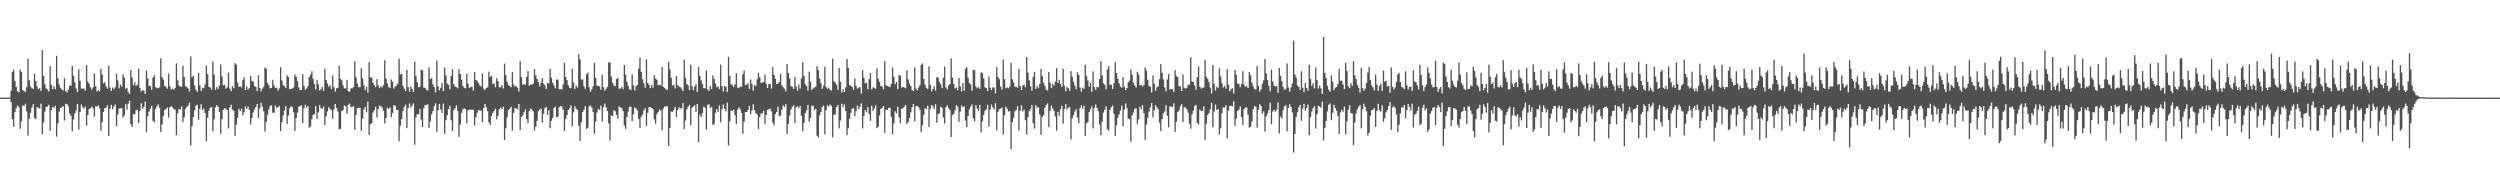 <svg xmlns="http://www.w3.org/2000/svg" width="1920" height="150"><path fill="#4f4f4f" d="M0 74.991h1v1H0zM1 74.982h1v1H1zM2 74.968h1v1H2zM3 74.977h1v1H3zM4 74.991h1v1H4zM5 74.966h1v1H5zM6 74.895h1v1H6zM7 74.927h1v1H7zM8 69.763h1v8.686H8zM9 55.174h1v36.388H9zM10 53.439h1v43.93H10zM11 62.162h1v23.967H11zM12 66.73h1v16.443H12zM13 70.042h1v10.993H13zM14 70.869h1v11.497H14zM15 53.568h1v45.425H15zM16 55.27h1v37.867H16zM17 69.191h1v11.758H17zM18 69.928h1v11.63H18zM19 70.706h1v8.977H19zM20 67.044h1v18.446H20zM21 45.168h1v58.952H21zM22 61.665h1v29.535H22zM23 66.41h1v20.263H23zM24 67.804h1v14.827H24zM25 68.326h1v11.723H25zM26 56.68h1v33.831H26zM27 62.169h1v29.387H27zM28 66.447h1v15.965H28zM29 68.507h1v14.246H29zM30 67.614h1v15.818H30zM31 69.818h1v9.794H31zM32 38.496h1v64.477H32zM33 58.372h1v35.672H33zM34 64.682h1v20.961H34zM35 67.918h1v14.308H35zM36 68.722h1v13.115H36zM37 70.372h1v10.119H37zM38 50.835h1v49.735H38zM39 65.08h1v19.396H39zM40 68.509h1v13.594H40zM41 66.147h1v16.883H41zM42 68.509h1v12.74H42zM43 42.849h1v62.087H43zM44 60.21h1v34.447H44zM45 64.98h1v20.785H45zM46 67.5h1v15.42H46zM47 68.708h1v13.607H47zM48 69.434h1v12.103H48zM49 60.127h1v32.506H49zM50 70.01h1v9.755H50zM51 70.976h1v9.068H51zM52 68.836h1v12.925H52zM53 65.717h1v21.442H53zM54 65.858h1v23.06H54zM55 50.597h1v50.247H55zM56 58.193h1v33.495H56zM57 63.318h1v23.852H57zM58 67.985h1v16.789H58zM59 70.697h1v9.123H59zM60 53.217h1v46.194H60zM61 62.011h1v24.076H61zM62 68.001h1v12.307H62zM63 68.113h1v14.184H63zM64 67.934h1v15.573H64zM65 69.511h1v12.385H65zM66 49.967h1v46.539H66zM67 62.64h1v25.605H67zM68 64.288h1v19.421H68zM69 66.962h1v16.146H69zM70 68.827h1v13.085H70zM71 67.005h1v16.244H71zM72 56.511h1v32.991H72zM73 66.039h1v15.569H73zM74 70.221h1v11.71H74zM75 69.253h1v11.778H75zM76 70.097h1v13.088H76zM77 52.766h1v47.654H77zM78 57.301h1v36.61H78zM79 63.991h1v22.046H79zM80 63.162h1v19.911H80zM81 66.289h1v16.491H81zM82 68.074h1v12.872H82zM83 50.636h1v53.745H83zM84 67.213h1v16.308H84zM85 69.825h1v10.7H85zM86 67.3h1v16.603H86zM87 68.568h1v13.305H87zM88 66.982h1v13.259H88zM89 56.52h1v40.33H89zM90 61.734h1v26.171H90zM91 67.877h1v15.498H91zM92 64.774h1v18.542H92zM93 66.625h1v16.333H93zM94 57.156h1v33.326H94zM95 59.628h1v29.023H95zM96 68.269h1v11.737H96zM97 67.387h1v16.864H97zM98 70.752h1v8.878H98zM99 72.171h1v5.189H99zM100 53.737h1v41.73H100zM101 59.617h1v37.837H101zM102 65.323h1v22.206H102zM103 63.144h1v24.598H103zM104 66.005h1v18.659H104zM105 65.028h1v19.263H105zM106 52.741h1v41.746H106zM107 67.534h1v17.613H107zM108 70.317h1v8.865H108zM109 69.154h1v14.381H109zM110 69.621h1v12.493H110zM111 72.125h1v5.937H111zM112 54.048h1v47.535H112zM113 60.249h1v29.048H113zM114 66.083h1v19.645H114zM115 66.094h1v17.356H115zM116 68.882h1v12.385H116zM117 59.53h1v33.262H117zM118 57.82h1v35.972H118zM119 66.85h1v16.704H119zM120 67.664h1v14.141H120zM121 67.809h1v12.392H121zM122 67.072h1v15.738H122zM123 44.728h1v56.651H123zM124 59.239h1v36.297H124zM125 61.111h1v27.986H125zM126 65.886h1v18.723H126zM127 66.714h1v17.054H127zM128 68.111h1v14.468H128zM129 56.509h1v33.699H129zM130 66.213h1v16.091H130zM131 68.681h1v12.781H131zM132 67.982h1v14.498H132zM133 68.893h1v14.763H133zM134 67.616h1v16.645H134zM135 48.658h1v55.246H135zM136 61.697h1v25.31H136zM137 65.703h1v18.059H137zM138 66.472h1v17.823H138zM139 66.671h1v15.095H139zM140 50.539h1v43.193H140zM141 59.141h1v30.998H141zM142 66.179h1v17.446H142zM143 66.74h1v15.459H143zM144 67.932h1v13.072H144zM145 70.21h1v8.569H145zM146 43.327h1v68.437H146zM147 59.473h1v37.324H147zM148 58.141h1v31.737H148zM149 65.579h1v19.213H149zM150 68.935h1v12.28H150zM151 70.539h1v9.95H151zM152 55.98h1v36.038H152zM153 65.572h1v18.043H153zM154 69.791h1v10.325H154zM155 67.401h1v17.169H155zM156 67.795h1v15.626H156zM157 64.929h1v21.781H157zM158 50.411h1v58.135H158zM159 56.998h1v33.344H159zM160 66.644h1v18.343H160zM161 67.17h1v15.58H161zM162 68.887h1v13.436H162zM163 47.2h1v53.637H163zM164 57.216h1v34.479H164zM165 69.054h1v13.502H165zM166 66.694h1v14.111H166zM167 68.433h1v13.532H167zM168 65.744h1v20.245H168zM169 49.569h1v53.127H169zM170 58.756h1v32.776H170zM171 65.533h1v18.819H171zM172 65.103h1v18.068H172zM173 68.129h1v15.363H173zM174 67.049h1v17.491H174zM175 55.719h1v42.939H175zM176 67.921h1v14.555H176zM177 69.997h1v10.366H177zM178 66.17h1v18.1H178zM179 67.678h1v17.423H179zM180 48.482h1v55.777H180zM181 49.658h1v46.116H181zM182 63.348h1v27.066H182zM183 66.756h1v16.809H183zM184 66.188h1v19.204H184zM185 67.147h1v16.258H185zM186 61.501h1v27.146H186zM187 59.344h1v26.853H187zM188 69.15h1v12.577H188zM189 66.282h1v17.423H189zM190 68.88h1v12.955H190zM191 67.706h1v16.761H191zM192 58.308h1v37.285H192zM193 62.283h1v28.409H193zM194 62.737h1v23.676H194zM195 66.158h1v17.919H195zM196 66.685h1v15.539H196zM197 69.923h1v9.984H197zM198 57.774h1v32.678H198zM199 67.529h1v15.745H199zM200 70.095h1v8.84H200zM201 68.056h1v13.957H201zM202 66.76h1v18.679H202zM203 51.97h1v49.059H203zM204 52.803h1v40.774H204zM205 63.538h1v24.678H205zM206 65.538h1v18.535H206zM207 67.859h1v13.557H207zM208 67.518h1v13.335H208zM209 61.226h1v25.338H209zM210 65.57h1v21.003H210zM211 67.561h1v13.509H211zM212 67.28h1v15.576H212zM213 69.507h1v12.836H213zM214 67.909h1v13.44H214zM215 51.672h1v49.041H215zM216 61.764h1v32.131H216zM217 65.428h1v23.34H217zM218 66.174h1v18.775H218zM219 67.655h1v13.838H219zM220 57.742h1v37.407H220zM221 59.212h1v29.398H221zM222 68.454h1v14.727H222zM223 68.358h1v13.152H223zM224 67.891h1v14.557H224zM225 67.147h1v19.064H225zM226 57.186h1v43.344H226zM227 59.09h1v31.545H227zM228 62.366h1v24.086H228zM229 67.099h1v14.832H229zM230 69.106h1v12.513H230zM231 69.141h1v11.767H231zM232 56.905h1v37.578H232zM233 65.769h1v17.485H233zM234 68.928h1v11.481H234zM235 67.966h1v14.786H235zM236 66.163h1v15.255H236zM237 59.168h1v38.908H237zM238 57.28h1v39.865H238zM239 54.707h1v36.844H239zM240 60.544h1v27.615H240zM241 64.503h1v23.122H241zM242 68.784h1v12.721H242zM243 61.308h1v30H243zM244 64.851h1v21.511H244zM245 69.509h1v11.222H245zM246 68.481h1v14.621H246zM247 66.705h1v16.947H247zM248 69.752h1v12.106H248zM249 52.81h1v43.262H249zM250 61.34h1v28.157H250zM251 64.05h1v21.485H251zM252 66.618h1v15.697H252zM253 65.408h1v18.215H253zM254 68.422h1v16.237H254zM255 57.916h1v33.284H255zM256 67.021h1v17.079H256zM257 70.278h1v9.572H257zM258 67.809h1v15.063H258zM259 67.367h1v18.164H259zM260 50.581h1v48.808H260zM261 60.477h1v38.377H261zM262 61.647h1v23.543H262zM263 65.565h1v18.952H263zM264 67.845h1v13.12H264zM265 67.95h1v13.731H265zM266 61.343h1v26.079H266zM267 69.99h1v10.545H267zM268 70.518h1v9.087H268zM269 67.95h1v14.337H269zM270 67.815h1v14.395H270zM271 66.856h1v14.516H271zM272 46.973h1v52.6H272zM273 59.454h1v28.78H273zM274 64.375h1v18.567H274zM275 67.026h1v15.77H275zM276 66.891h1v16.024H276zM277 52.441h1v47.988H277zM278 60.036h1v31.119H278zM279 65.655h1v18.423H279zM280 69.209h1v12.927H280zM281 66.563h1v19.561H281zM282 71.084h1v6.876H282zM283 47.786h1v55.853H283zM284 59.308h1v36.18H284zM285 59.871h1v34.678H285zM286 63.748h1v22.753H286zM287 65.41h1v19.261H287zM288 66.998h1v14.971H288zM289 60.864h1v29.339H289zM290 65.552h1v18.096H290zM291 67.657h1v13.456H291zM292 66.254h1v15.374H292zM293 67.177h1v15.356H293zM294 65.403h1v19.677H294zM295 46.266h1v48.592H295zM296 60.31h1v30.385H296zM297 64.069h1v18.73H297zM298 66.751h1v17.098H298zM299 67.619h1v14.85H299zM300 61.02h1v29.062H300zM301 62.746h1v24.127H301zM302 68.079h1v12.737H302zM303 66.385h1v14.802H303zM304 65.65h1v18.737H304zM305 64.22h1v20.233H305zM306 45.2h1v63.216H306zM307 57.129h1v39.416H307zM308 56.513h1v34.811H308zM309 65.829h1v19.462H309zM310 68.083h1v14.092H310zM311 69.809h1v10.632H311zM312 53.643h1v44.761H312zM313 66.804h1v16.265H313zM314 70.422h1v9.062H314zM315 66.499h1v16.141H315zM316 68.333h1v12.756H316zM317 70.548h1v8.874H317zM318 47.34h1v63.889H318zM319 58.491h1v31.524H319zM320 63.162h1v24.495H320zM321 67.023h1v20.785H321zM322 66.563h1v17.102H322zM323 53.446h1v38.395H323zM324 54.009h1v43.561H324zM325 67.337h1v15.702H325zM326 67.438h1v13.2H326zM327 68.935h1v11.735H327zM328 69.429h1v10.643H328zM329 51.725h1v46.548H329zM330 60.798h1v32.376H330zM331 60.011h1v27.803H331zM332 64.728h1v20.632H332zM333 66.916h1v14.809H333zM334 70.841h1v8.535H334zM335 46.614h1v54.681H335zM336 66.367h1v18.293H336zM337 69.447h1v10.359H337zM338 67.415h1v16.585H338zM339 63.675h1v23.108H339zM340 69.919h1v9.577H340zM341 51.75h1v50.989H341zM342 58.001h1v34.321H342zM343 64.249h1v24.168H343zM344 65.087h1v18.737H344zM345 68.667h1v12.609H345zM346 58.356h1v33.967H346zM347 53.261h1v47.448H347zM348 64.639h1v19.984H348zM349 66.492h1v16.832H349zM350 66.898h1v14.021H350zM351 67.724h1v17.498H351zM352 53.078h1v52.023H352zM353 56.799h1v38.824H353zM354 61.139h1v25.608H354zM355 66.046h1v18.018H355zM356 67.367h1v15.821H356zM357 67.77h1v16.139H357zM358 56.657h1v38.091H358zM359 64.327h1v20.185H359zM360 67.63h1v16.709H360zM361 66.71h1v17.35H361zM362 66.664h1v17.693H362zM363 69.475h1v14.678H363zM364 55.261h1v41.094H364zM365 61.356h1v28.737H365zM366 61.997h1v24.681H366zM367 63.799h1v20.54H367zM368 65.366h1v19.641H368zM369 66.506h1v18.434H369zM370 56.392h1v37.487H370zM371 68.047h1v14.923H371zM372 69.193h1v10.607H372zM373 67.584h1v14.827H373zM374 67.044h1v18.366H374zM375 55.06h1v38.867H375zM376 59.102h1v36.862H376zM377 58.221h1v30.952H377zM378 64.563h1v22.181H378zM379 63.995h1v21.357H379zM380 67.003h1v16.512H380zM381 60.049h1v31.627H381zM382 62.309h1v26.624H382zM383 67.126h1v16.745H383zM384 67.007h1v15.628H384zM385 65.208h1v18.636H385zM386 67.987h1v14.04H386zM387 48.791h1v58.716H387zM388 57.6h1v40.906H388zM389 62.812h1v27.382H389zM390 65.355h1v19.3H390zM391 66.11h1v17.485H391zM392 66.955h1v15.072H392zM393 55.442h1v44.928H393zM394 64.845h1v21.904H394zM395 66.55h1v16.452H395zM396 65.893h1v17.37H396zM397 67.424h1v16.539H397zM398 70.207h1v9.673H398zM399 46.93h1v52.916H399zM400 59.175h1v30.689H400zM401 64.998h1v23.562H401zM402 64.671h1v21.442H402zM403 65.055h1v18.846H403zM404 59.006h1v32.477H404zM405 54.538h1v40.037H405zM406 65.749h1v19.526H406zM407 64.909h1v18.466H407zM408 65.014h1v19.254H408zM409 64.247h1v21.243H409zM410 53.091h1v47.176H410zM411 57.857h1v39.313H411zM412 60.649h1v32.174H412zM413 63.02h1v22.451H413zM414 66.316h1v17.968H414zM415 63.641h1v19.847H415zM416 59.992h1v34.289H416zM417 64.041h1v23.392H417zM418 65.515h1v17.622H418zM419 68.335h1v13.802H419zM420 63.693h1v24.591H420zM421 64.165h1v20.54H421zM422 52.872h1v45.608H422zM423 59.706h1v33.104H423zM424 63.496h1v26.988H424zM425 65.675h1v17.304H425zM426 67.838h1v14.097H426zM427 61.086h1v28.924H427zM428 61.029h1v28.629H428zM429 68.488h1v13.967H429zM430 68.484h1v12.976H430zM431 68.497h1v13.328H431zM432 64.886h1v19.352H432zM433 48.257h1v52.417H433zM434 59.134h1v32.181H434zM435 61.601h1v26.78H435zM436 65.41h1v19.048H436zM437 67.451h1v15.784H437zM438 67.726h1v13.177H438zM439 52.84h1v44.221H439zM440 63.412h1v22.911H440zM441 68.449h1v13.225H441zM442 65.703h1v17.855H442zM443 67.245h1v17.366H443zM444 41.567h1v54.971H444zM445 45.564h1v62.708H445zM446 61.084h1v32.671H446zM447 60.949h1v25.079H447zM448 66.305h1v18.052H448zM449 68.239h1v13.264H449zM450 57.014h1v42.019H450zM451 55.737h1v42.426H451zM452 67.023h1v14.621H452zM453 70.386h1v10.602H453zM454 68.532h1v14.035H454zM455 66.163h1v19.792H455zM456 48.338h1v54.301H456zM457 59.8h1v33.568H457zM458 65.797h1v20.698H458zM459 65.833h1v17.759H459zM460 66.376h1v18.157H460zM461 68.985h1v12.099H461zM462 57.344h1v35.935H462zM463 66.964h1v15.354H463zM464 69.8h1v9.778H464zM465 68.097h1v14.31H465zM466 66.641h1v18.542H466zM467 47.914h1v46.798H467zM468 48.074h1v59.918H468zM469 58.91h1v29.732H469zM470 63.535h1v25.637H470zM471 65.648h1v19.025H471zM472 66.174h1v19.261H472zM473 60.649h1v27.494H473zM474 59.871h1v31.316H474zM475 68.207h1v13.573H475zM476 67.884h1v14.706H476zM477 66.767h1v16.393H477zM478 68.488h1v16.761H478zM479 49.915h1v46.441H479zM480 57.305h1v41.618H480zM481 62.746h1v27.132H481zM482 65.925h1v19.757H482zM483 68.559h1v13.417H483zM484 69.118h1v12.907H484zM485 57.072h1v35.99H485zM486 65.565h1v22.271H486zM487 69.434h1v13.172H487zM488 66.216h1v17.217H488zM489 65.295h1v19.579H489zM490 52.702h1v38.746H490zM491 44.227h1v54.037H491zM492 55.112h1v34.477H492zM493 60.851h1v27.274H493zM494 63.927h1v20.984H494zM495 67.348h1v15.777H495zM496 45.655h1v51.14H496zM497 63.721h1v22.886H497zM498 65.3h1v16.896H498zM499 67.662h1v14.743H499zM500 65.105h1v17.835H500zM501 67.273h1v16.516H501zM502 57.781h1v33.907H502zM503 60.315h1v34.64H503zM504 61.187h1v26.638H504zM505 65.428h1v20.712H505zM506 65.03h1v19.213H506zM507 65.749h1v19.091H507zM508 51.338h1v48.775H508zM509 66.785h1v16.562H509zM510 67.47h1v14.248H510zM511 68.713h1v13.262H511zM512 68.875h1v12.662H512zM513 47.454h1v64.736H513zM514 53.188h1v45.024H514zM515 59.766h1v25.96H515zM516 65.797h1v20.098H516zM517 65.115h1v19.284H517zM518 67.902h1v14.248H518zM519 58.479h1v31.488H519zM520 65.371h1v19.087H520zM521 66.541h1v15.949H521zM522 66.911h1v16.471H522zM523 68.076h1v15.111H523zM524 69.891h1v9.27H524zM525 45.792h1v53.371H525zM526 59.649h1v32.868H526zM527 64.595h1v19.393H527zM528 65.588h1v16.436H528zM529 69.262h1v11.254H529zM530 49.759h1v46.271H530zM531 66.238h1v16.656H531zM532 69.232h1v12.428H532zM533 66.357h1v14.536H533zM534 64.712h1v21.236H534zM535 70.617h1v9.318H535zM536 51.366h1v57.656H536zM537 58.23h1v29.709H537zM538 61.732h1v28.217H538zM539 64.577h1v22.241H539zM540 67.696h1v14.328H540zM541 67.781h1v14.974H541zM542 54.012h1v45.612H542zM543 68.623h1v11.913H543zM544 69.823h1v10.14H544zM545 65.998h1v17.052H545zM546 68.289h1v13.738H546zM547 57.848h1v38.103H547zM548 60.553h1v34.525H548zM549 64.112h1v22.591H549zM550 67.03h1v16.665H550zM551 66.376h1v19.529H551zM552 68.504h1v12.497H552zM553 49.612h1v44.351H553zM554 66.083h1v17.798H554zM555 70.258h1v9.998H555zM556 65.964h1v17.592H556zM557 66.625h1v18.981H557zM558 70.644h1v8.119H558zM559 43.671h1v68.02H559zM560 58.244h1v34.949H560zM561 64.851h1v20.181H561zM562 65.213h1v19.854H562zM563 66.868h1v17.379H563zM564 64.815h1v23.699H564zM565 56.252h1v38.991H565zM566 67.252h1v16.988H566zM567 67.708h1v14.688H567zM568 66.371h1v17.581H568zM569 66.744h1v20.032H569zM570 56.971h1v45.679H570zM571 54.151h1v39.311H571zM572 65.359h1v20.783H572zM573 64.897h1v21.154H573zM574 63.95h1v20.595H574zM575 68.289h1v13.053H575zM576 61.043h1v26.661H576zM577 64.46h1v20.414H577zM578 69.566h1v10.488H578zM579 65.33h1v19.364H579zM580 66.08h1v20.847H580zM581 60.855h1v27.118H581zM582 55.875h1v43.182H582zM583 59.317h1v30.68H583zM584 63.62h1v23.774H584zM585 63.295h1v23.447H585zM586 63.094h1v22.065H586zM587 57.406h1v37.764H587zM588 64.444h1v23.861H588zM589 67.47h1v16.919H589zM590 64.476h1v19.487H590zM591 64.426h1v19.052H591zM592 67.992h1v17.496H592zM593 51.462h1v42.543H593zM594 57.619h1v38.673H594zM595 60.484h1v27.205H595zM596 64.536h1v21.49H596zM597 64.371h1v17.558H597zM598 62.97h1v26.288H598zM599 56.763h1v31.945H599zM600 65.419h1v18.851H600zM601 66.955h1v13.987H601zM602 68.044h1v14.239H602zM603 70.134h1v9.892H603zM604 49.129h1v53.873H604zM605 56.108h1v39.032H605zM606 60.21h1v28.464H606zM607 66.174h1v17.915H607zM608 66.616h1v15.418H608zM609 68.34h1v12.495H609zM610 59.113h1v35.354H610zM611 66.431h1v15.944H611zM612 69.681h1v12.053H612zM613 64.886h1v18.208H613zM614 68.037h1v13.289H614zM615 60.262h1v28.7H615zM616 47.823h1v52.996H616zM617 58.333h1v35.974H617zM618 64.721h1v22.113H618zM619 66.037h1v18.824H619zM620 69.539h1v11.051H620zM621 55.06h1v38.462H621zM622 62.75h1v27.787H622zM623 69.022h1v12.055H623zM624 67.918h1v13.284H624zM625 67.122h1v17.409H625zM626 66.568h1v16.976H626zM627 50.8h1v53.378H627zM628 53.97h1v51.495H628zM629 60.303h1v28.086H629zM630 63.972h1v22.115H630zM631 68.209h1v13.932H631zM632 65.854h1v15.287H632zM633 51.21h1v51.971H633zM634 66.898h1v17.597H634zM635 68.321h1v12.465H635zM636 67.307h1v14.504H636zM637 68.871h1v11.385H637zM638 69.635h1v11.559H638zM639 45.016h1v60.492H639zM640 62.471h1v25.708H640zM641 63.428h1v24.443H641zM642 65.03h1v17.15H642zM643 69.044h1v11.577H643zM644 52.199h1v46.393H644zM645 62.819h1v29.744H645zM646 71.052h1v8.686H646zM647 68.53h1v13.893H647zM648 70.665h1v9.496H648zM649 67.138h1v18.171H649zM650 45.362h1v58.412H650zM651 52.222h1v46.239H651zM652 65.314h1v25.873H652zM653 65.982h1v20.666H653zM654 66.66h1v16.695H654zM655 68.948h1v14.246H655zM656 60.338h1v28.908H656zM657 65.817h1v19.652H657zM658 68.166h1v12.982H658zM659 67.163h1v16.585H659zM660 66.861h1v15.138H660zM661 71.855h1v7.439H661zM662 53.741h1v44.935H662zM663 59.768h1v29.293H663zM664 63.938h1v20.494H664zM665 63.528h1v22.646H665zM666 68.564h1v13.648H666zM667 60.773h1v26.844H667zM668 56.097h1v36.697H668zM669 68.655h1v12.525H669zM670 67.126h1v18.215H670zM671 67.323h1v16.008H671zM672 68.188h1v12.822H672zM673 52.524h1v45.924H673zM674 60.505h1v36.887H674zM675 62.81h1v25.802H675zM676 66.028h1v17.709H676zM677 66.47h1v16.459H677zM678 68.486h1v13.042H678zM679 46.886h1v55.127H679zM680 65.414h1v18.746H680zM681 66.092h1v18.393H681zM682 66.38h1v16.553H682zM683 66.9h1v15.832H683zM684 64.428h1v25.358H684zM685 51.718h1v51.376H685zM686 58.939h1v35.855H686zM687 64.549h1v20.959H687zM688 62.83h1v24.264H688zM689 68.399h1v13.55H689zM690 57.545h1v32.596H690zM691 58.161h1v36.477H691zM692 67.326h1v16.23H692zM693 66.751h1v16.441H693zM694 67.181h1v14.788H694zM695 67.802h1v12.79H695zM696 54.071h1v41.085H696zM697 60.986h1v32.637H697zM698 64.142h1v26.409H698zM699 66.071h1v20.206H699zM700 69.173h1v13.239H700zM701 69.907h1v10.032H701zM702 51.716h1v41.309H702zM703 67.937h1v13.717H703zM704 69.406h1v11.966H704zM705 67.156h1v15.118H705zM706 65.259h1v18.906H706zM707 49.809h1v51.554H707zM708 48.692h1v47.418H708zM709 60.736h1v27.512H709zM710 65.087h1v18.082H710zM711 67.422h1v16.397H711zM712 68.429h1v12.701H712zM713 50.922h1v46.681H713zM714 65.341h1v18.139H714zM715 70.205h1v10.444H715zM716 68.305h1v13.557H716zM717 66.22h1v17.42H717zM718 69.644h1v10.433H718zM719 59.354h1v34.981H719zM720 59.5h1v28.157H720zM721 62.741h1v24.193H721zM722 64.671h1v17.368H722zM723 67.68h1v15.143H723zM724 59.72h1v30.575H724zM725 51.178h1v43.644H725zM726 66.971h1v15.427H726zM727 68.717h1v12.117H727zM728 65.584h1v17.432H728zM729 64.547h1v20.007H729zM730 44.804h1v60.485H730zM731 59.674h1v28.732H731zM732 64.517h1v22.87H732zM733 67.932h1v16.8H733zM734 67.104h1v13.811H734zM735 69.269h1v12.63H735zM736 59.885h1v33.706H736zM737 66.373h1v19.325H737zM738 70.168h1v10.851H738zM739 63.771h1v18.718H739zM740 69.566h1v12.051H740zM741 52.849h1v39.762H741zM742 51.601h1v46.061H742zM743 59.66h1v29.4H743zM744 63.808h1v20.135H744zM745 64.883h1v17.034H745zM746 69.582h1v10.616H746zM747 53.584h1v37.352H747zM748 53.838h1v39.274H748zM749 66.298h1v14.566H749zM750 67.799h1v15.528H750zM751 66.852h1v18.251H751zM752 68.257h1v12.323H752zM753 55.513h1v46.102H753zM754 56.126h1v37.098H754zM755 60.219h1v28.16H755zM756 67.037h1v18.05H756zM757 67.57h1v16.274H757zM758 69.928h1v10.675H758zM759 58.791h1v38.526H759zM760 67.344h1v16.805H760zM761 69.196h1v11.009H761zM762 67.06h1v15.436H762zM763 67.181h1v17.086H763zM764 71.681h1v7.567H764zM765 51.551h1v48.709H765zM766 59.294h1v26.606H766zM767 60.835h1v23.097H767zM768 66.36h1v17.073H768zM769 68.802h1v13.841H769zM770 45.662h1v57.748H770zM771 60.823h1v27.75H771zM772 67.795h1v14.15H772zM773 67.058h1v16.455H773zM774 67.731h1v17.99H774zM775 66.335h1v18.901H775zM776 48.191h1v66.411H776zM777 60.878h1v32.859H777zM778 63.332h1v27.102H778zM779 66.682h1v18.757H779zM780 66.579h1v17.869H780zM781 67.493h1v14.09H781zM782 52.961h1v47.217H782zM783 66.042h1v19.084H783zM784 69.237h1v11.545H784zM785 65.705h1v19.963H785zM786 65.099h1v19.119H786zM787 67.019h1v25.303H787zM788 43.831h1v59.572H788zM789 55.808h1v34.143H789zM790 61.679h1v23.493H790zM791 66.252h1v17.386H791zM792 69.695h1v10.97H792zM793 58.955h1v35.601H793zM794 55.215h1v43.555H794zM795 68.289h1v12.495H795zM796 66.028h1v16.718H796zM797 67.749h1v14.607H797zM798 64.584h1v23.273H798zM799 53.023h1v50.575H799zM800 58.534h1v31.311H800zM801 63.716h1v24.733H801zM802 65.877h1v16.825H802zM803 68.802h1v11.856H803zM804 69.443h1v9.931H804zM805 55.252h1v42.392H805zM806 63.483h1v21.616H806zM807 67.69h1v13.399H807zM808 64.311h1v19.039H808zM809 65.847h1v19.222H809zM810 62.563h1v27.002H810zM811 52.375h1v47.942H811zM812 63.794h1v22.163H812zM813 61.276h1v27.565H813zM814 64.412h1v19.448H814zM815 66.719h1v14.475H815zM816 52.847h1v42.083H816zM817 65.82h1v18.011H817zM818 70.109h1v9.879H818zM819 66.765h1v17.356H819zM820 67.683h1v14.997H820zM821 69.678h1v12.625H821zM822 54.597h1v52.52H822zM823 58.85h1v31.884H823zM824 62.682h1v25.727H824zM825 65.781h1v19.847H825zM826 68.536h1v15.308H826zM827 55.518h1v34.758H827zM828 57.536h1v37.059H828zM829 67.209h1v15.816H829zM830 70.386h1v10.623H830zM831 67.3h1v16.237H831zM832 68.198h1v13.127H832zM833 49.812h1v54.521H833zM834 58.548h1v36.136H834zM835 61.908h1v31.861H835zM836 66.666h1v19.439H836zM837 63.547h1v20.252H837zM838 70.482h1v11.197H838zM839 54.836h1v43.841H839zM840 66.861h1v16.12H840zM841 69.01h1v11.241H841zM842 66.712h1v16.214H842zM843 67.007h1v18.37H843zM844 60.713h1v34.969H844zM845 46.889h1v56.878H845zM846 57.898h1v35.557H846zM847 64.05h1v22.458H847zM848 65.071h1v19.194H848zM849 68.603h1v13.033H849zM850 53.32h1v46.011H850zM851 50.727h1v49.677H851zM852 65.199h1v19.119H852zM853 65.103h1v17.208H853zM854 68.404h1v12.795H854zM855 63.908h1v23.513H855zM856 47.763h1v56.555H856zM857 56.049h1v40.195H857zM858 60.521h1v29.87H858zM859 64.037h1v23.713H859zM860 66.364h1v18.631H860zM861 67.383h1v13.758H861zM862 59.187h1v37.725H862zM863 66.685h1v17.404H863zM864 69.262h1v10.135H864zM865 67.722h1v15.425H865zM866 63.24h1v27.791H866zM867 61.965h1v29.561H867zM868 53.265h1v55.601H868zM869 57.285h1v31.348H869zM870 63.597h1v22.79H870zM871 65.618h1v18.043H871zM872 67.188h1v15.972H872zM873 55.138h1v40.032H873zM874 57.166h1v34.447H874zM875 65.506h1v16.409H875zM876 65.25h1v18.647H876zM877 66.447h1v14.296H877zM878 65.339h1v21.598H878zM879 51.874h1v55.578H879zM880 54.243h1v41.465H880zM881 61.244h1v29.13H881zM882 65.987h1v19.677H882zM883 66.65h1v15.816H883zM884 71.027h1v8.059H884zM885 57.99h1v32.149H885zM886 64.35h1v20.385H886zM887 69.717h1v11.073H887zM888 66.98h1v15.459H888zM889 66.312h1v17.617H889zM890 60.796h1v33.399H890zM891 49.274h1v51.398H891zM892 55.838h1v35.628H892zM893 60.96h1v26.235H893zM894 67.081h1v18.46H894zM895 70.074h1v10.767H895zM896 61.066h1v27.883H896zM897 56.866h1v40.863H897zM898 68.784h1v12.84H898zM899 68.28h1v13.699H899zM900 68.651h1v13.534H900zM901 70.761h1v8.62H901zM902 53.787h1v47.556H902zM903 58.344h1v35.122H903zM904 59.239h1v26.761H904zM905 66.115h1v18.709H905zM906 66.321h1v15.395H906zM907 69.82h1v10.261H907zM908 57.262h1v36.443H908zM909 67.392h1v15.029H909zM910 68.083h1v14.434H910zM911 67.438h1v16.459H911zM912 65.245h1v21.3H912zM913 64.961h1v30.108H913zM914 43.906h1v54.958H914zM915 62.526h1v25.406H915zM916 63.027h1v21.989H916zM917 65.552h1v15.999H917zM918 68.93h1v11.678H918zM919 59.253h1v35.084H919zM920 50.99h1v44.596H920zM921 66.55h1v17.521H921zM922 68.063h1v17.128H922zM923 67.191h1v18.119H923zM924 67.255h1v14.305H924zM925 46.072h1v61.394H925zM926 58.928h1v36.12H926zM927 60.459h1v27.844H927zM928 63.043h1v23.806H928zM929 67.243h1v16.775H929zM930 71.789h1v7.171H930zM931 49.855h1v47.91H931zM932 64.499h1v21.089H932zM933 69.539h1v10.742H933zM934 66.513h1v17.963H934zM935 67.671h1v16.125H935zM936 52.499h1v50.902H936zM937 58.729h1v39.723H937zM938 63.876h1v23.067H938zM939 67.177h1v15.317H939zM940 65.964h1v16.759H940zM941 68.065h1v12.74H941zM942 53.208h1v53.111H942zM943 65.016h1v19.865H943zM944 70.07h1v11.316H944zM945 68.578h1v12.683H945zM946 67.662h1v14.01H946zM947 71.814h1v5.997H947zM948 53.767h1v43.028H948zM949 57.406h1v33.591H949zM950 64.053h1v21.112H950zM951 64.577h1v19.673H951zM952 66.932h1v14.834H952zM953 64.4h1v25.509H953zM954 54.671h1v41.385H954zM955 65.094h1v18.721H955zM956 66.728h1v15.862H956zM957 65.891h1v16.677H957zM958 67.593h1v20.533H958zM959 55.316h1v42.756H959zM960 57.779h1v39.606H960zM961 63.492h1v29.622H961zM962 66.28h1v17.45H962zM963 68.353h1v12.992H963zM964 68.813h1v13.152H964zM965 50.752h1v47.256H965zM966 66.007h1v18.228H966zM967 70.283h1v9.762H967zM968 68.591h1v12.959H968zM969 64.288h1v23.072H969zM970 61.691h1v23.875H970zM971 45.401h1v55.685H971zM972 56.358h1v32.921H972zM973 61.402h1v25.807H973zM974 65.863h1v18.668H974zM975 70.129h1v8.595H975zM976 53.503h1v41.904H976zM977 62.585h1v23.085H977zM978 65.717h1v18.565H978zM979 66.444h1v19.339H979zM980 65.925h1v18.382H980zM981 71.342h1v7.29H981zM982 52.231h1v50.277H982zM983 58.159h1v31.366H983zM984 62.402h1v28.684H984zM985 66.737h1v17.858H985zM986 69.035h1v12.509H986zM987 68.202h1v12.767H987zM988 48.692h1v52.296H988zM989 67.195h1v15.688H989zM990 70.276h1v9.837H990zM991 67.168h1v14.978H991zM992 64.201h1v22.055H992zM993 31.238h1v85.898H993zM994 57.198h1v45.786H994zM995 59.619h1v30.172H995zM996 65.547h1v20.673H996zM997 66.799h1v15.667H997zM998 69.083h1v11.556H998zM999 54.721h1v38.08H999zM1000 67.415h1v16.043H1000zM1001 70.832h1v8.943H1001zM1002 63.643h1v21.41H1002zM1003 67.543h1v15.331H1003zM1004 69.63h1v10.636H1004zM1005 49.702h1v54.173H1005zM1006 60.59h1v29.407H1006zM1007 66.014h1v19.657H1007zM1008 63.968h1v19.025H1008zM1009 67.884h1v13.612H1009zM1010 51.773h1v46.947H1010zM1011 61.539h1v26.116H1011zM1012 68.051h1v13.143H1012zM1013 65.664h1v16.207H1013zM1014 67.841h1v14.891H1014zM1015 72.141h1v5.875H1015zM1016 28.411h1v79.48H1016zM1017 56.017h1v42.211H1017zM1018 59.999h1v32.934H1018zM1019 65.952h1v19.618H1019zM1020 68.891h1v11.559H1020zM1021 70.564h1v8.84H1021zM1022 57.806h1v34.431H1022zM1023 62.737h1v23.941H1023zM1024 69.447h1v10.968H1024zM1025 67.353h1v15.754H1025zM1026 66.804h1v18.196H1026zM1027 64.725h1v24.438H1027zM1028 52.853h1v50.099H1028zM1029 61.963h1v24.456H1029zM1030 61.977h1v22.344H1030zM1031 64.934h1v20.826H1031zM1032 68.349h1v13.582H1032zM1033 48.276h1v54.896H1033zM1034 54.456h1v38.796H1034zM1035 66.298h1v17.954H1035zM1036 67.758h1v13.065H1036zM1037 63.89h1v23.062H1037zM1038 65.973h1v21.284H1038zM1039 47.019h1v64.434H1039zM1040 57.788h1v36.393H1040zM1041 60.729h1v26.365H1041zM1042 65.252h1v18.787H1042zM1043 67.31h1v14.569H1043zM1044 71.031h1v9.615H1044zM1045 52.153h1v46.4H1045zM1046 67.616h1v16.34H1046zM1047 69.747h1v9.954H1047zM1048 68.035h1v14.063H1048zM1049 63.808h1v21.646H1049zM1050 55.705h1v48.403H1050zM1051 51.432h1v50.6H1051zM1052 61.528h1v27.338H1052zM1053 65.753h1v18.83H1053zM1054 67.06h1v17.219H1054zM1055 69.404h1v13.674H1055zM1056 57.353h1v40.108H1056zM1057 64.98h1v20.169H1057zM1058 69.786h1v10.002H1058zM1059 65.971h1v18.743H1059zM1060 64.355h1v21.369H1060zM1061 69.775h1v11.158H1061zM1062 54.213h1v39.398H1062zM1063 62.732h1v28.135H1063zM1064 62.098h1v24.179H1064zM1065 66.389h1v18.176H1065zM1066 65.82h1v15.603H1066zM1067 71.324h1v7.006H1067zM1068 51.75h1v47.951H1068zM1069 66.628h1v15.768H1069zM1070 68.779h1v12.879H1070zM1071 67.081h1v15.821H1071zM1072 62.801h1v25.271H1072zM1073 57.147h1v44.207H1073zM1074 55.875h1v39.941H1074zM1075 62.97h1v24.157H1075zM1076 66.648h1v15.713H1076zM1077 67.268h1v15.493H1077zM1078 68.452h1v12.248H1078zM1079 54.792h1v36.086H1079zM1080 65.565h1v19.041H1080zM1081 68.706h1v11.183H1081zM1082 66.678h1v15.431H1082zM1083 66.6h1v18.405H1083zM1084 69.777h1v9.771H1084zM1085 53.993h1v44.019H1085zM1086 62.771h1v25.349H1086zM1087 63.009h1v24.335H1087zM1088 65.511h1v19.654H1088zM1089 68.678h1v13.399H1089zM1090 49.786h1v46.384H1090zM1091 57.619h1v37.398H1091zM1092 65.506h1v17.349H1092zM1093 70.036h1v10.412H1093zM1094 66.698h1v18.082H1094zM1095 64.796h1v18.46H1095zM1096 51.718h1v49.572H1096zM1097 55.971h1v43.399H1097zM1098 60.187h1v27.061H1098zM1099 64.911h1v20.336H1099zM1100 67.106h1v15.621H1100zM1101 66.724h1v15.539H1101zM1102 46.66h1v49.499H1102zM1103 66.751h1v16.038H1103zM1104 70.475h1v10.176H1104zM1105 68.129h1v14.207H1105zM1106 66.719h1v19.421H1106zM1107 71.848h1v6.8H1107zM1108 48.006h1v64.289H1108zM1109 49.068h1v49.856H1109zM1110 58.772h1v30.57H1110zM1111 62.897h1v22.531H1111zM1112 66.914h1v15.457H1112zM1113 67.937h1v14.31H1113zM1114 53.453h1v43.408H1114zM1115 61.947h1v30.38H1115zM1116 65.128h1v17.851H1116zM1117 66.753h1v16.647H1117zM1118 67.163h1v17.089H1118zM1119 61.995h1v33.82H1119zM1120 47.937h1v50.094H1120zM1121 57.305h1v34.099H1121zM1122 63.62h1v22.509H1122zM1123 65.485h1v19.819H1123zM1124 68.136h1v13.964H1124zM1125 69.125h1v16.093H1125zM1126 55.591h1v39.81H1126zM1127 68.475h1v13.236H1127zM1128 68.204h1v13.607H1128zM1129 65.536h1v19.254H1129zM1130 66.312h1v21.172H1130zM1131 51.256h1v49.426H1131zM1132 54.462h1v51.126H1132zM1133 59.491h1v32.071H1133zM1134 65.442h1v18.423H1134zM1135 66.609h1v16.439H1135zM1136 69.839h1v10.6H1136zM1137 55.856h1v36.068H1137zM1138 64.627h1v22.719H1138zM1139 69.25h1v10.881H1139zM1140 67.584h1v14.539H1140zM1141 64.533h1v22.035H1141zM1142 71.159h1v7.913H1142zM1143 49.702h1v52.019H1143zM1144 58.852h1v35.53H1144zM1145 64.565h1v20.114H1145zM1146 63.371h1v23.964H1146zM1147 67.87h1v13.793H1147zM1148 59.237h1v33.481H1148zM1149 56.845h1v36.603H1149zM1150 66.73h1v15.74H1150zM1151 67.145h1v15.637H1151zM1152 65.552h1v18.407H1152zM1153 67.106h1v17.729H1153zM1154 46.202h1v65.416H1154zM1155 55.444h1v39.913H1155zM1156 59.802h1v28.716H1156zM1157 63.002h1v22.886H1157zM1158 68.749h1v14.754H1158zM1159 68.507h1v13.342H1159zM1160 53.915h1v45.466H1160zM1161 64.108h1v24.569H1161zM1162 66.73h1v15.74H1162zM1163 63.874h1v24.793H1163zM1164 62.975h1v26.484H1164zM1165 66.861h1v20.856H1165zM1166 53.517h1v43.648H1166zM1167 59.514h1v30.474H1167zM1168 60.633h1v31.914H1168zM1169 63.927h1v21.138H1169zM1170 68.761h1v13.953H1170zM1171 70.866h1v7.926H1171zM1172 52.19h1v46.088H1172zM1173 64.199h1v22.298H1173zM1174 69.228h1v11.431H1174zM1175 67.365h1v18.618H1175zM1176 69.056h1v13.383H1176zM1177 49.409h1v51.891H1177zM1178 55.17h1v44.237H1178zM1179 61.633h1v28.26H1179zM1180 65.717h1v18.057H1180zM1181 65.524h1v18.553H1181zM1182 68.827h1v12.044H1182zM1183 53.513h1v44.589H1183zM1184 64.346h1v21.577H1184zM1185 68.623h1v12.309H1185zM1186 67.399h1v15.795H1186zM1187 63.629h1v22.815H1187zM1188 66.422h1v17.757H1188zM1189 54.758h1v49.655H1189zM1190 60.622h1v30.481H1190zM1191 60.507h1v26.697H1191zM1192 65.012h1v18.723H1192zM1193 68.55h1v12.916H1193zM1194 70.02h1v11.458H1194zM1195 53.297h1v40.339H1195zM1196 67.005h1v15.722H1196zM1197 66.216h1v14.859H1197zM1198 67.978h1v15.752H1198zM1199 68.193h1v13.328H1199zM1200 53.313h1v38.052H1200zM1201 47.928h1v53.946H1201zM1202 56.472h1v33.829H1202zM1203 63.519h1v23.005H1203zM1204 65.666h1v18.054H1204zM1205 68.166h1v14.907H1205zM1206 56.017h1v37.94H1206zM1207 56.657h1v35.823H1207zM1208 67.019h1v16.883H1208zM1209 66.898h1v18.315H1209zM1210 65.643h1v20.87H1210zM1211 66.891h1v16.841H1211zM1212 48.683h1v55.898H1212zM1213 57.735h1v39.716H1213zM1214 62.524h1v24.862H1214zM1215 64.314h1v20.877H1215zM1216 65.868h1v16.786H1216zM1217 68.156h1v13.577H1217zM1218 57.095h1v36.757H1218zM1219 63.982h1v19.229H1219zM1220 69.498h1v11.003H1220zM1221 67.072h1v15.251H1221zM1222 64.545h1v22.726H1222zM1223 67.822h1v13.163H1223zM1224 47.381h1v61.039H1224zM1225 60.049h1v33.445H1225zM1226 63.3h1v22.989H1226zM1227 65.291h1v19.3H1227zM1228 67.918h1v16.084H1228zM1229 59.823h1v29.528H1229zM1230 58.063h1v33.447H1230zM1231 66.229h1v16.752H1231zM1232 67.232h1v15.056H1232zM1233 65.966h1v15.745H1233zM1234 67.316h1v15.724H1234zM1235 47.71h1v58.542H1235zM1236 56.168h1v39.194H1236zM1237 61.826h1v27.521H1237zM1238 64.506h1v20.801H1238zM1239 66.3h1v18.851H1239zM1240 69.525h1v11.234H1240zM1241 52.13h1v43.397H1241zM1242 65.579h1v16.155H1242zM1243 67.648h1v14.099H1243zM1244 65.076h1v17.995H1244zM1245 67.706h1v17.977H1245zM1246 70.196h1v9.284H1246zM1247 48.1h1v64.205H1247zM1248 56.261h1v34.969H1248zM1249 59.747h1v28.107H1249zM1250 66.103h1v18.988H1250zM1251 68.555h1v13.598H1251zM1252 66.314h1v20.108H1252zM1253 55.618h1v38.21H1253zM1254 65.549h1v18.636H1254zM1255 66.632h1v17.038H1255zM1256 67.426h1v15.706H1256zM1257 69.131h1v11.387H1257zM1258 47.388h1v58.947H1258zM1259 56.808h1v39.304H1259zM1260 62.164h1v25.502H1260zM1261 65.364h1v20.586H1261zM1262 68.481h1v11.707H1262zM1263 69.534h1v11.978H1263zM1264 49.045h1v56.793H1264zM1265 62.714h1v22.859H1265zM1266 69.727h1v10.087H1266zM1267 67.195h1v15.381H1267zM1268 69.022h1v12.046H1268zM1269 70.546h1v8.279H1269zM1270 51.414h1v49.02H1270zM1271 58.855h1v32.483H1271zM1272 63.02h1v28.803H1272zM1273 68.353h1v15.61H1273zM1274 67.55h1v13.076H1274zM1275 54.973h1v38.961H1275zM1276 53.625h1v43.385H1276zM1277 67.415h1v14.298H1277zM1278 68.351h1v13.857H1278zM1279 66.11h1v18.144H1279zM1280 68.667h1v14.502H1280zM1281 51.061h1v41.295H1281zM1282 60.077h1v44.958H1282zM1283 63.206h1v23.793H1283zM1284 66.975h1v17.704H1284zM1285 65.227h1v17.15H1285zM1286 67.609h1v12.943H1286zM1287 47.88h1v50.259H1287zM1288 64.508h1v19.725H1288zM1289 69.173h1v11.211H1289zM1290 68.749h1v13.165H1290zM1291 65.817h1v19.206H1291zM1292 64.449h1v21.241H1292zM1293 46.003h1v58.02H1293zM1294 56.79h1v38.13H1294zM1295 59.228h1v28.338H1295zM1296 65.968h1v19.359H1296zM1297 67.914h1v13.454H1297zM1298 67.236h1v17.464H1298zM1299 55.087h1v35.333H1299zM1300 68.138h1v14.857H1300zM1301 70.127h1v11.279H1301zM1302 67.946h1v16.535H1302zM1303 70.283h1v10.22H1303zM1304 65.909h1v18.496H1304zM1305 48.91h1v49.554H1305zM1306 57.806h1v35.068H1306zM1307 63.19h1v22.644H1307zM1308 65.659h1v18.707H1308zM1309 69.404h1v12.261H1309zM1310 57.896h1v34.475H1310zM1311 60.695h1v28.668H1311zM1312 68.243h1v13.339H1312zM1313 66.948h1v17.427H1313zM1314 65.25h1v20.856H1314zM1315 70.026h1v9.966H1315zM1316 50.24h1v58.332H1316zM1317 52.826h1v45.267H1317zM1318 59.585h1v34.383H1318zM1319 61.414h1v23.076H1319zM1320 66.673h1v14.834H1320zM1321 67.456h1v14.488H1321zM1322 49.754h1v45.846H1322zM1323 66.772h1v15.83H1323zM1324 68.504h1v14.109H1324zM1325 66.847h1v17.478H1325zM1326 66.886h1v17.061H1326zM1327 54.227h1v45.734H1327zM1328 51.27h1v47.814H1328zM1329 60.182h1v27.837H1329zM1330 62.943h1v20.522H1330zM1331 65.623h1v17.869H1331zM1332 65.334h1v16.834H1332zM1333 54.657h1v42.179H1333zM1334 64.201h1v23.907H1334zM1335 68.935h1v12.289H1335zM1336 65.717h1v17.977H1336zM1337 67.708h1v15.946H1337zM1338 67.598h1v18.02H1338zM1339 52.734h1v51.318H1339zM1340 60.475h1v30.639H1340zM1341 63.501h1v25.374H1341zM1342 67.039h1v15.905H1342zM1343 68.541h1v13.731H1343zM1344 68.111h1v13.284H1344zM1345 53.506h1v46.4H1345zM1346 67.685h1v14.685H1346zM1347 69.342h1v11.202H1347zM1348 67.605h1v13.555H1348zM1349 65.831h1v20.748H1349zM1350 61.977h1v29.421H1350zM1351 51.503h1v56.233H1351zM1352 57.999h1v32.261H1352zM1353 59.258h1v32.474H1353zM1354 67.115h1v16.201H1354zM1355 70.239h1v10.007H1355zM1356 55.627h1v50.533H1356zM1357 54.002h1v39.084H1357zM1358 68.358h1v13.129H1358zM1359 67.744h1v14.502H1359zM1360 69.255h1v11.742H1360zM1361 64.597h1v24.557H1361zM1362 45.98h1v52.486H1362zM1363 57.999h1v30.165H1363zM1364 61.347h1v23.857H1364zM1365 64.812h1v22.813H1365zM1366 69.608h1v13.081H1366zM1367 68.687h1v12.783H1367zM1368 50.718h1v49.593H1368zM1369 65.726h1v17.691H1369zM1370 70.175h1v11.291H1370zM1371 67.056h1v15.843H1371zM1372 66.211h1v17.606H1372zM1373 58.662h1v28.97H1373zM1374 55.396h1v41.17H1374zM1375 61.718h1v25.067H1375zM1376 64.531h1v23.42H1376zM1377 64.384h1v19.311H1377zM1378 68.683h1v11.721H1378zM1379 57.935h1v36.054H1379zM1380 59.871h1v25.31H1380zM1381 69.962h1v10.307H1381zM1382 67.236h1v14.601H1382zM1383 71.223h1v8.283H1383zM1384 67.271h1v16.088H1384zM1385 41.199h1v59.67H1385zM1386 55.829h1v41.254H1386zM1387 62.661h1v27.194H1387zM1388 65.987h1v18.206H1388zM1389 65.824h1v18.634H1389zM1390 66.641h1v16.267H1390zM1391 57.836h1v34.356H1391zM1392 63.496h1v21.144H1392zM1393 69.317h1v9.744H1393zM1394 66.33h1v18.089H1394zM1395 69.399h1v11.401H1395zM1396 69.619h1v10.851H1396zM1397 51.835h1v47.789H1397zM1398 61.482h1v28.212H1398zM1399 64.435h1v21.476H1399zM1400 67.445h1v16.516H1400zM1401 68.314h1v13.539H1401zM1402 51.691h1v44.704H1402zM1403 54.311h1v40.817H1403zM1404 68.447h1v14.347H1404zM1405 66.433h1v15.15H1405zM1406 66.321h1v16.548H1406zM1407 66.481h1v18.121H1407zM1408 47.557h1v60.833H1408zM1409 51.707h1v49.59H1409zM1410 53.469h1v36.882H1410zM1411 65.06h1v18.24H1411zM1412 64.572h1v19.835H1412zM1413 69.573h1v13.072H1413zM1414 57.937h1v32.364H1414zM1415 64.279h1v21.552H1415zM1416 67.371h1v15.958H1416zM1417 66.216h1v18.235H1417zM1418 64.934h1v17.951H1418zM1419 70.873h1v8.984H1419zM1420 46.138h1v67.002H1420zM1421 52.808h1v45.01H1421zM1422 60.576h1v28.906H1422zM1423 62.24h1v24.106H1423zM1424 67.825h1v13.639H1424zM1425 62.865h1v27.535H1425zM1426 58.617h1v37.54H1426zM1427 64.957h1v18.856H1427zM1428 69.104h1v10.989H1428zM1429 67.742h1v16.285H1429zM1430 69.276h1v14.738H1430zM1431 54.959h1v41.914H1431zM1432 59.928h1v34.93H1432zM1433 62.272h1v23.406H1433zM1434 66.586h1v17.047H1434zM1435 66.108h1v15.516H1435zM1436 69.01h1v13.214H1436zM1437 60.081h1v32.937H1437zM1438 65.513h1v18.922H1438zM1439 68.543h1v14.596H1439zM1440 68.024h1v15.267H1440zM1441 65h1v23.337H1441zM1442 68.797h1v13.804H1442zM1443 56.195h1v43.36H1443zM1444 58.205h1v31.593H1444zM1445 64.263h1v24.253H1445zM1446 66.005h1v17.402H1446zM1447 69.312h1v10.938H1447zM1448 61.729h1v32.486H1448zM1449 57.468h1v34.791H1449zM1450 70.187h1v9.604H1450zM1451 70.34h1v11.463H1451zM1452 65.689h1v17.07H1452zM1453 65.602h1v22.36H1453zM1454 54.197h1v45.724H1454zM1455 59.381h1v31.932H1455zM1456 62.569h1v28.183H1456zM1457 65.236h1v19.297H1457zM1458 69.131h1v12.337H1458zM1459 68.223h1v13.44H1459zM1460 57.404h1v33.937H1460zM1461 66.678h1v17.556H1461zM1462 66.438h1v16.429H1462zM1463 66.302h1v17.526H1463zM1464 64.417h1v19.004H1464zM1465 62.1h1v30.06H1465zM1466 51.068h1v54.53H1466zM1467 60.26h1v28.965H1467zM1468 60.576h1v24.761H1468zM1469 64.691h1v19.451H1469zM1470 68.488h1v12.653H1470zM1471 65.108h1v22.456H1471zM1472 53.465h1v39.265H1472zM1473 65.501h1v18.288H1473zM1474 66.829h1v14.781H1474zM1475 70.081h1v11.099H1475zM1476 65.858h1v17.551H1476zM1477 62.794h1v29.103H1477zM1478 51.128h1v46.77H1478zM1479 58.958h1v30.561H1479zM1480 64.881h1v18.034H1480zM1481 67.264h1v15.935H1481zM1482 70.576h1v9.146H1482zM1483 65.632h1v22.41H1483zM1484 50.068h1v43.245H1484zM1485 69.294h1v11.792H1485zM1486 68.083h1v14.189H1486zM1487 64.069h1v23.811H1487zM1488 68.903h1v14.646H1488zM1489 55.399h1v38.979H1489zM1490 58.612h1v33.637H1490zM1491 61.487h1v25.509H1491zM1492 64.808h1v18.473H1492zM1493 68.568h1v14.047H1493zM1494 70.66h1v8.851H1494zM1495 56.426h1v39.437H1495zM1496 63.432h1v24.129H1496zM1497 69.653h1v10.565H1497zM1498 65.165h1v17.67H1498zM1499 66.131h1v21.318H1499zM1500 67.477h1v16.496H1500zM1501 50.565h1v47.196H1501zM1502 59.429h1v27.862H1502zM1503 63.043h1v22.115H1503zM1504 66.234h1v18.661H1504zM1505 69.141h1v12.241H1505zM1506 70.535h1v8.402H1506zM1507 58.36h1v34.779H1507zM1508 67.122h1v14.708H1508zM1509 68.372h1v16.198H1509zM1510 67.255h1v17.764H1510zM1511 64.295h1v20.492H1511zM1512 46.085h1v60.588H1512zM1513 58.967h1v35.546H1513zM1514 62.892h1v23.163H1514zM1515 65.446h1v18.109H1515zM1516 66.193h1v17.558H1516zM1517 69.154h1v12.705H1517zM1518 54.749h1v44.628H1518zM1519 62.938h1v27.398H1519zM1520 66.87h1v14.495H1520zM1521 67.912h1v14.404H1521zM1522 66.676h1v18.409H1522zM1523 69.676h1v11.817H1523zM1524 48.056h1v55.798H1524zM1525 58.271h1v33.058H1525zM1526 60.228h1v24.953H1526zM1527 65.712h1v17.913H1527zM1528 68.259h1v13.136H1528zM1529 70.345h1v8.379H1529zM1530 53.565h1v44.976H1530zM1531 66.737h1v16.947H1531zM1532 70.166h1v11.586H1532zM1533 67.9h1v14.086H1533zM1534 65.213h1v18.723H1534zM1535 46.699h1v63.175H1535zM1536 43.618h1v64.649H1536zM1537 56.488h1v35.793H1537zM1538 64.384h1v21.55H1538zM1539 65.456h1v19.343H1539zM1540 69.722h1v10.238H1540zM1541 51.597h1v47.821H1541zM1542 54.826h1v43.511H1542zM1543 68.951h1v13.525H1543zM1544 67.225h1v15.303H1544zM1545 69.685h1v12.035H1545zM1546 67.69h1v16.187H1546zM1547 43.97h1v60.002H1547zM1548 56.941h1v38.093H1548zM1549 59.258h1v28.084H1549zM1550 66.44h1v17.642H1550zM1551 67.236h1v13.74H1551zM1552 70.457h1v9.171H1552zM1553 47.612h1v51.614H1553zM1554 66.508h1v15.848H1554zM1555 70.509h1v8.803H1555zM1556 66.472h1v15.736H1556zM1557 64.037h1v23.589H1557zM1558 57.051h1v37.111H1558zM1559 54.167h1v41.579H1559zM1560 61.897h1v25.056H1560zM1561 65.664h1v22.696H1561zM1562 65.82h1v17.507H1562zM1563 68.218h1v12.007H1563zM1564 53.584h1v42.296H1564zM1565 65.048h1v19.197H1565zM1566 68.928h1v11.186H1566zM1567 68.724h1v12.937H1567zM1568 65.284h1v20.092H1568zM1569 69.461h1v11.829H1569zM1570 38.649h1v71.453H1570zM1571 53.009h1v54.079H1571zM1572 56.79h1v36.246H1572zM1573 62.022h1v24.262H1573zM1574 63.455h1v20.073H1574zM1575 69.39h1v12.17H1575zM1576 43.799h1v68.922H1576zM1577 66.557h1v15.518H1577zM1578 68.976h1v12.067H1578zM1579 65.584h1v18.018H1579zM1580 63.533h1v25.331H1580zM1581 70.152h1v10.625H1581zM1582 52.105h1v46.649H1582zM1583 61.951h1v31.57H1583zM1584 59.843h1v38.874H1584zM1585 64.819h1v19.512H1585zM1586 68.104h1v12.609H1586zM1587 68.642h1v12.431H1587zM1588 50.903h1v49.581H1588zM1589 68.234h1v13.932H1589zM1590 70.562h1v8.961H1590zM1591 67.744h1v15.038H1591zM1592 66.772h1v17.336H1592zM1593 42.094h1v64.827H1593zM1594 54.472h1v49.84H1594zM1595 59.681h1v32.621H1595zM1596 63.341h1v22.554H1596zM1597 64.197h1v21.229H1597zM1598 67.738h1v14.569H1598zM1599 45.046h1v57.297H1599zM1600 59.601h1v38.972H1600zM1601 67.836h1v15.637H1601zM1602 66.282h1v18.542H1602zM1603 67.131h1v15.056H1603zM1604 65.657h1v19.803H1604zM1605 51.171h1v51.41H1605zM1606 59.708h1v32.552H1606zM1607 61.098h1v24.939H1607zM1608 66.68h1v19.764H1608zM1609 69.109h1v12.763H1609zM1610 69.699h1v11.939H1610zM1611 49.178h1v46.244H1611zM1612 64.977h1v18.066H1612zM1613 67.593h1v13.326H1613zM1614 68.015h1v14.216H1614zM1615 67.493h1v15.642H1615zM1616 60.892h1v31.852H1616zM1617 44.106h1v63.903H1617zM1618 61.192h1v31.758H1618zM1619 64.675h1v20.764H1619zM1620 65.43h1v19.68H1620zM1621 67.866h1v13.52H1621zM1622 58.168h1v27.901H1622zM1623 57.369h1v38.315H1623zM1624 68.639h1v11.742H1624zM1625 67.653h1v14.889H1625zM1626 66.975h1v14.829H1626zM1627 67.793h1v13.284H1627zM1628 53.769h1v48.611H1628zM1629 60.127h1v27.636H1629zM1630 65.488h1v21.84H1630zM1631 65.833h1v19.892H1631zM1632 69.067h1v11.083H1632zM1633 69.855h1v9.547H1633zM1634 53.036h1v43.772H1634zM1635 65.559h1v17.331H1635zM1636 69.917h1v11.071H1636zM1637 66.206h1v18.753H1637zM1638 65.357h1v19.206H1638zM1639 42.341h1v53.122H1639zM1640 48.901h1v59.176H1640zM1641 60.201h1v31.316H1641zM1642 64.288h1v21.646H1642zM1643 65.378h1v18.684H1643zM1644 69.527h1v11.733H1644zM1645 54.508h1v43.626H1645zM1646 62.837h1v23.076H1646zM1647 67.786h1v13.268H1647zM1648 67.978h1v14.383H1648zM1649 66.559h1v15.349H1649zM1650 68.642h1v14.047H1650zM1651 48.692h1v47.622H1651zM1652 59.962h1v34.163H1652zM1653 62.141h1v26.011H1653zM1654 64.922h1v20.977H1654zM1655 66.353h1v16.523H1655zM1656 65.295h1v18.222H1656zM1657 48.306h1v50.208H1657zM1658 65.984h1v16.551H1658zM1659 69.491h1v10.71H1659zM1660 67.804h1v15.276H1660zM1661 67.165h1v16.624H1661zM1662 72.013h1v5.944H1662zM1663 41.842h1v66.752H1663zM1664 55.82h1v36.903H1664zM1665 65.259h1v23.152H1665zM1666 65.742h1v21.215H1666zM1667 70.006h1v11.048H1667zM1668 71.542h1v7.127H1668zM1669 54.726h1v42.369H1669zM1670 66.541h1v17.114H1670zM1671 68.303h1v13.555H1671zM1672 68.864h1v12.898H1672zM1673 66.518h1v17.775H1673zM1674 44.859h1v48.379H1674zM1675 44.756h1v61.897H1675zM1676 60.832h1v28.922H1676zM1677 66.19h1v19.403H1677zM1678 67.049h1v16.434H1678zM1679 69.42h1v10.726H1679zM1680 54.305h1v43.346H1680zM1681 61.533h1v29.719H1681zM1682 67.227h1v15.541H1682zM1683 69.555h1v12.124H1683zM1684 68.047h1v17.688H1684zM1685 66.579h1v19.906H1685zM1686 51.984h1v50.579H1686zM1687 56.6h1v39.531H1687zM1688 62.624h1v24.436H1688zM1689 65.822h1v17.743H1689zM1690 67.429h1v16.178H1690zM1691 68.193h1v13.651H1691zM1692 57.234h1v37.15H1692zM1693 65.428h1v18.32H1693zM1694 69.562h1v11.257H1694zM1695 66.145h1v18.281H1695zM1696 69.191h1v11.769H1696zM1697 69.026h1v13.429H1697zM1698 45.206h1v54.93H1698zM1699 59.656h1v30.488H1699zM1700 61.624h1v25.649H1700zM1701 62.823h1v21.529H1701zM1702 68.534h1v12.715H1702zM1703 70.406h1v9.242H1703zM1704 53.41h1v43.687H1704zM1705 67.886h1v14.898H1705zM1706 70.454h1v9.714H1706zM1707 67.332h1v15.647H1707zM1708 68.063h1v16.015H1708zM1709 63.181h1v28.405H1709zM1710 48.752h1v55.647H1710zM1711 59.152h1v32.19H1711zM1712 64.961h1v19.865H1712zM1713 67.257h1v17.466H1713zM1714 68.589h1v12.007H1714zM1715 63.796h1v24.763H1715zM1716 58.607h1v35.969H1716zM1717 66.371h1v16.677H1717zM1718 69.072h1v11.806H1718zM1719 66.998h1v16.748H1719zM1720 69.44h1v11.9H1720zM1721 52.309h1v49.261H1721zM1722 50.693h1v45.23H1722zM1723 61.249h1v27.338H1723zM1724 66.756h1v17.164H1724zM1725 64.348h1v18.306H1725zM1726 68.921h1v12.193H1726zM1727 49.452h1v57.276H1727zM1728 66.005h1v19.183H1728zM1729 68.671h1v12.868H1729zM1730 64.826h1v18.169H1730zM1731 65.975h1v18.428H1731zM1732 69.37h1v9.547H1732zM1733 46.985h1v51.046H1733zM1734 60.329h1v28.954H1734zM1735 62.823h1v20.671H1735zM1736 66.525h1v18.505H1736zM1737 69.891h1v11.103H1737zM1738 52.673h1v43.614H1738zM1739 54.939h1v37.343H1739zM1740 67.394h1v14.793H1740zM1741 69.088h1v11.298H1741zM1742 66.959h1v15.514H1742zM1743 66.838h1v17.382H1743zM1744 41.18h1v63.122H1744zM1745 52.826h1v42.486H1745zM1746 60.182h1v29.121H1746zM1747 65.034h1v21.165H1747zM1748 66.344h1v18.283H1748zM1749 67.3h1v14.669H1749zM1750 43.771h1v62.108H1750zM1751 64.613h1v23.333H1751zM1752 69.438h1v12.561H1752zM1753 68.182h1v14.926H1753zM1754 69.868h1v11.263H1754zM1755 68.761h1v14.953H1755zM1756 46.596h1v52.655H1756zM1757 55.11h1v37.757H1757zM1758 63.396h1v24.843H1758zM1759 65.06h1v19.886H1759zM1760 68.147h1v13.614H1760zM1761 71.077h1v9.094H1761zM1762 47.42h1v51.609H1762zM1763 66.149h1v17.677H1763zM1764 70.807h1v9.025H1764zM1765 66.692h1v16.493H1765zM1766 68.523h1v17.148H1766zM1767 62.81h1v27.919H1767zM1768 54.906h1v42.946H1768zM1769 60.432h1v27.272H1769zM1770 66.096h1v20.824H1770zM1771 63.993h1v22.655H1771zM1772 69.129h1v10.536H1772zM1773 63.84h1v25.438H1773zM1774 49.981h1v50.096H1774zM1775 67.838h1v13.172H1775zM1776 71.333h1v6.61H1776zM1777 67.934h1v14.971H1777zM1778 66.554h1v15.946H1778zM1779 45.25h1v55.09H1779zM1780 46.262h1v54.163H1780zM1781 59.42h1v29.034H1781zM1782 64.737h1v18.045H1782zM1783 66.259h1v17.16H1783zM1784 70.171h1v10.451H1784zM1785 52.437h1v40.767H1785zM1786 63.773h1v24.882H1786zM1787 66.737h1v17.258H1787zM1788 67.239h1v16.793H1788zM1789 67.671h1v14.983H1789zM1790 70.205h1v11.776H1790zM1791 45.644h1v60.06H1791zM1792 59.722h1v36.535H1792zM1793 64.645h1v21.371H1793zM1794 67.037h1v16.221H1794zM1795 69.585h1v11.376H1795zM1796 69.452h1v10.801H1796zM1797 50.253h1v51.431H1797zM1798 68.069h1v14.397H1798zM1799 70.415h1v10.934H1799zM1800 67.79h1v13.449H1800zM1801 67.79h1v16.672H1801zM1802 53.421h1v46.239H1802zM1803 47.346h1v52.481H1803zM1804 55.996h1v36.212H1804zM1805 66.552h1v18.512H1805zM1806 65.126h1v18.853H1806zM1807 69.562h1v10.639H1807zM1808 52.409h1v45.5H1808zM1809 53.215h1v49.062H1809zM1810 69.168h1v12.863H1810zM1811 66.795h1v18.222H1811zM1812 66.145h1v18.144H1812zM1813 68.475h1v14.797H1813zM1814 47.278h1v61.708H1814zM1815 58.697h1v34.118H1815zM1816 64.494h1v23.163H1816zM1817 66.355h1v16.576H1817zM1818 68.793h1v14.308H1818zM1819 71.1h1v9.087H1819zM1820 50.29h1v48.336H1820zM1821 61.24h1v23.964H1821zM1822 69.388h1v10.222H1822zM1823 66.298h1v15.704H1823zM1824 67.197h1v16.986H1824zM1825 67.657h1v14.347H1825zM1826 51.073h1v53.005H1826zM1827 60.173h1v32.927H1827zM1828 64.462h1v20.652H1828zM1829 65.11h1v18.297H1829zM1830 67.749h1v14.184H1830zM1831 63.684h1v24.404H1831zM1832 54.252h1v42.873H1832zM1833 65.943h1v17.725H1833zM1834 70.093h1v10.813H1834zM1835 68.134h1v14.017H1835zM1836 67.186h1v17.345H1836zM1837 45.792h1v62.47H1837zM1838 55.964h1v39.899H1838zM1839 60.402h1v27.482H1839zM1840 65.991h1v18.759H1840zM1841 63.336h1v21.662H1841zM1842 69.303h1v13.63H1842zM1843 50.089h1v50.346H1843zM1844 55.696h1v43.326H1844zM1845 65.936h1v17.887H1845zM1846 69.379h1v12.925H1846zM1847 70.775h1v8.835H1847zM1848 69.509h1v11.726H1848zM1849 62.531h1v24.688H1849zM1850 40.858h1v73.056H1850zM1851 53.304h1v41.387H1851zM1852 65.646h1v18.89H1852zM1853 69.601h1v12.687H1853zM1854 70.963h1v8.828H1854zM1855 73.061h1v4.905H1855zM1856 73.254h1v3.248H1856zM1857 74.023h1v1.893H1857zM1858 74.506h1v1.174H1858zM1859 74.634h1v1H1859zM1860 74.615h1v1H1860zM1861 74.767h1v1H1861zM1862 74.776h1v1H1862zM1863 74.854h1v1H1863zM1864 74.881h1v1H1864zM1865 74.886h1v1H1865zM1866 74.89h1v1H1866zM1867 74.908h1v1H1867zM1868 74.938h1v1H1868zM1869 74.918h1v1H1869zM1870 74.931h1v1H1870zM1871 74.934h1v1H1871zM1872 74.963h1v1H1872zM1873 74.922h1v1H1873zM1874 74.943h1v1H1874zM1875 74.908h1v1H1875zM1876 74.934h1v1H1876zM1877 74.94h1v1H1877zM1878 74.936h1v1H1878zM1879 74.954h1v1H1879zM1880 74.92h1v1H1880zM1881 74.94h1v1H1881zM1882 74.95h1v1H1882zM1883 74.938h1v1H1883zM1884 74.927h1v1H1884zM1885 74.936h1v1H1885zM1886 74.968h1v1H1886zM1887 74.963h1v1H1887zM1888 74.959h1v1H1888zM1889 74.966h1v1H1889zM1890 74.945h1v1H1890zM1891 74.959h1v1H1891zM1892 74.986h1v1H1892zM1893 74.959h1v1H1893zM1894 74.97h1v1H1894zM1895 74.963h1v1H1895zM1896 74.986h1v1H1896zM1897 74.927h1v1H1897zM1898 74.968h1v1H1898zM1899 74.982h1v1H1899zM1900 74.991h1v1H1900zM1901 74.957h1v1H1901zM1902 74.979h1v1H1902zM1903 74.984h1v1H1903zM1904 74.968h1v1H1904zM1905 74.97h1v1H1905zM1906 74.982h1v1H1906zM1907 74.973h1v1H1907zM1908 74.973h1v1H1908zM1909 74.975h1v1H1909zM1910 74.943h1v1H1910zM1911 74.982h1v1H1911zM1912 74.963h1v1H1912zM1913 74.968h1v1H1913zM1914 74.977h1v1H1914zM1915 74.966h1v1H1915zM1916 74.961h1v1H1916zM1917 74.961h1v1H1917zM1918 74.984h1v1H1918zM1919 74.973h1v1H1919z"/></svg>